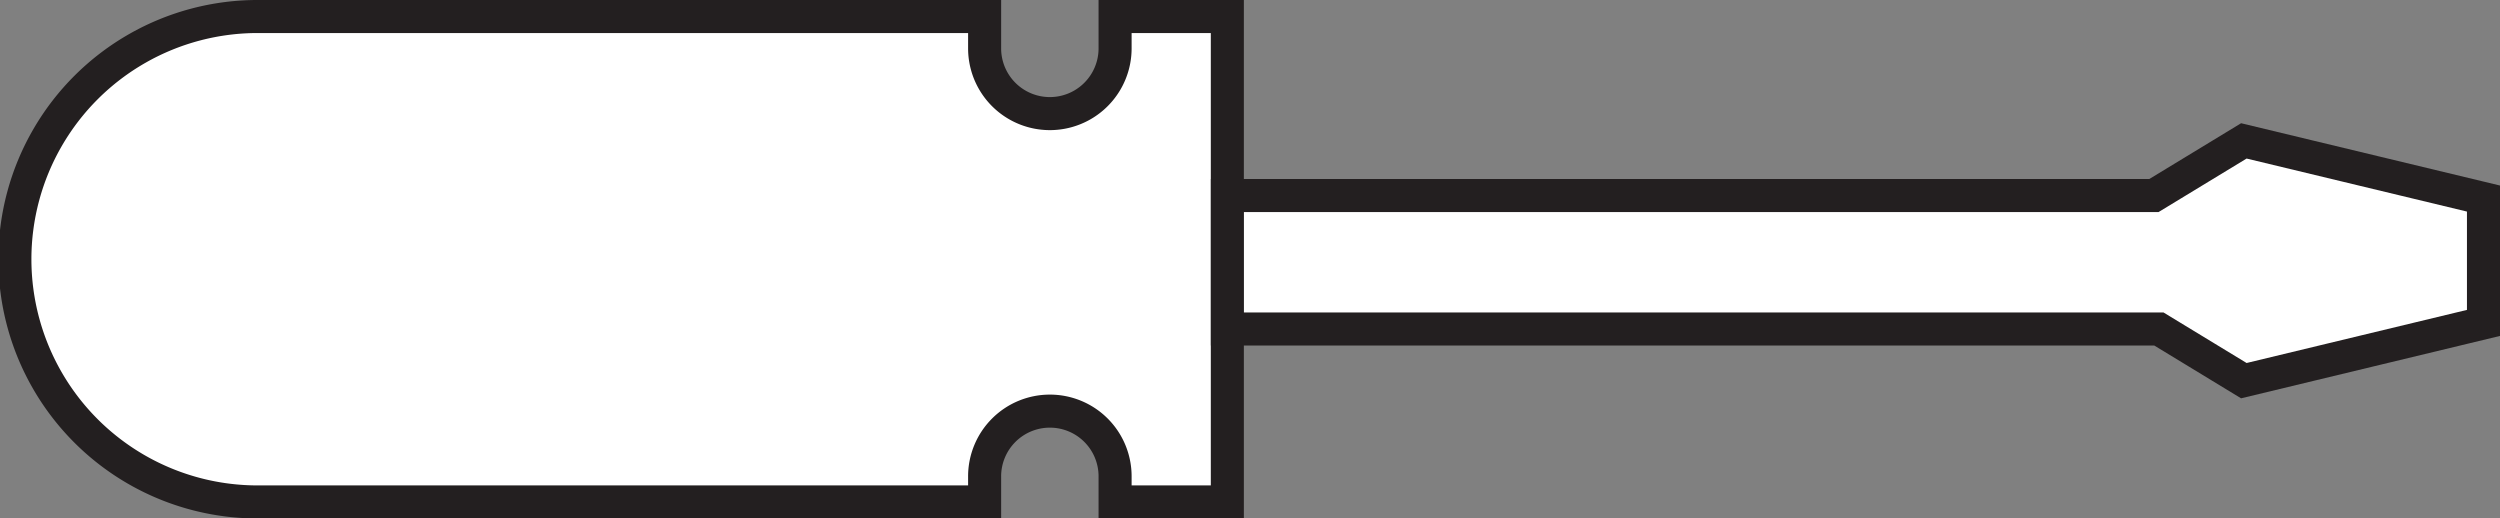 <svg xmlns="http://www.w3.org/2000/svg" width="226.955" height="47.067" viewBox="0 0 226.955 47.067"><rect x="0" y="0" width="226.955" height="47.067" fill="#808080" stroke="none"/><g transform="translate(1.5 1.5)"><path d="M96.311,38.323a5.922,5.922,0,0,0-5.925,5.919v2.325H24.534a22.034,22.034,0,1,1,0-44.067H90.386V5.391a5.922,5.922,0,1,0,11.844,0V2.5h10.19V46.567H102.23V44.242A5.917,5.917,0,0,0,96.311,38.323Z" transform="translate(-2.5 -2.5)" fill="#fff" stroke="#231f20" stroke-miterlimit="10" stroke-width="3"/><line y1="0.553" transform="translate(223.955 27.816)" fill="#fff" stroke="#231f20" stroke-miterlimit="10" stroke-width="3"/><path d="M293.339,37.185V25.895L271.585,20.66l-8.163,4.961H179.31V37.739h84.566l7.709,4.688Z" transform="translate(-69.384 -9.37)" fill="#fff" stroke="#231f20" stroke-miterlimit="10" stroke-width="3"/></g></svg>